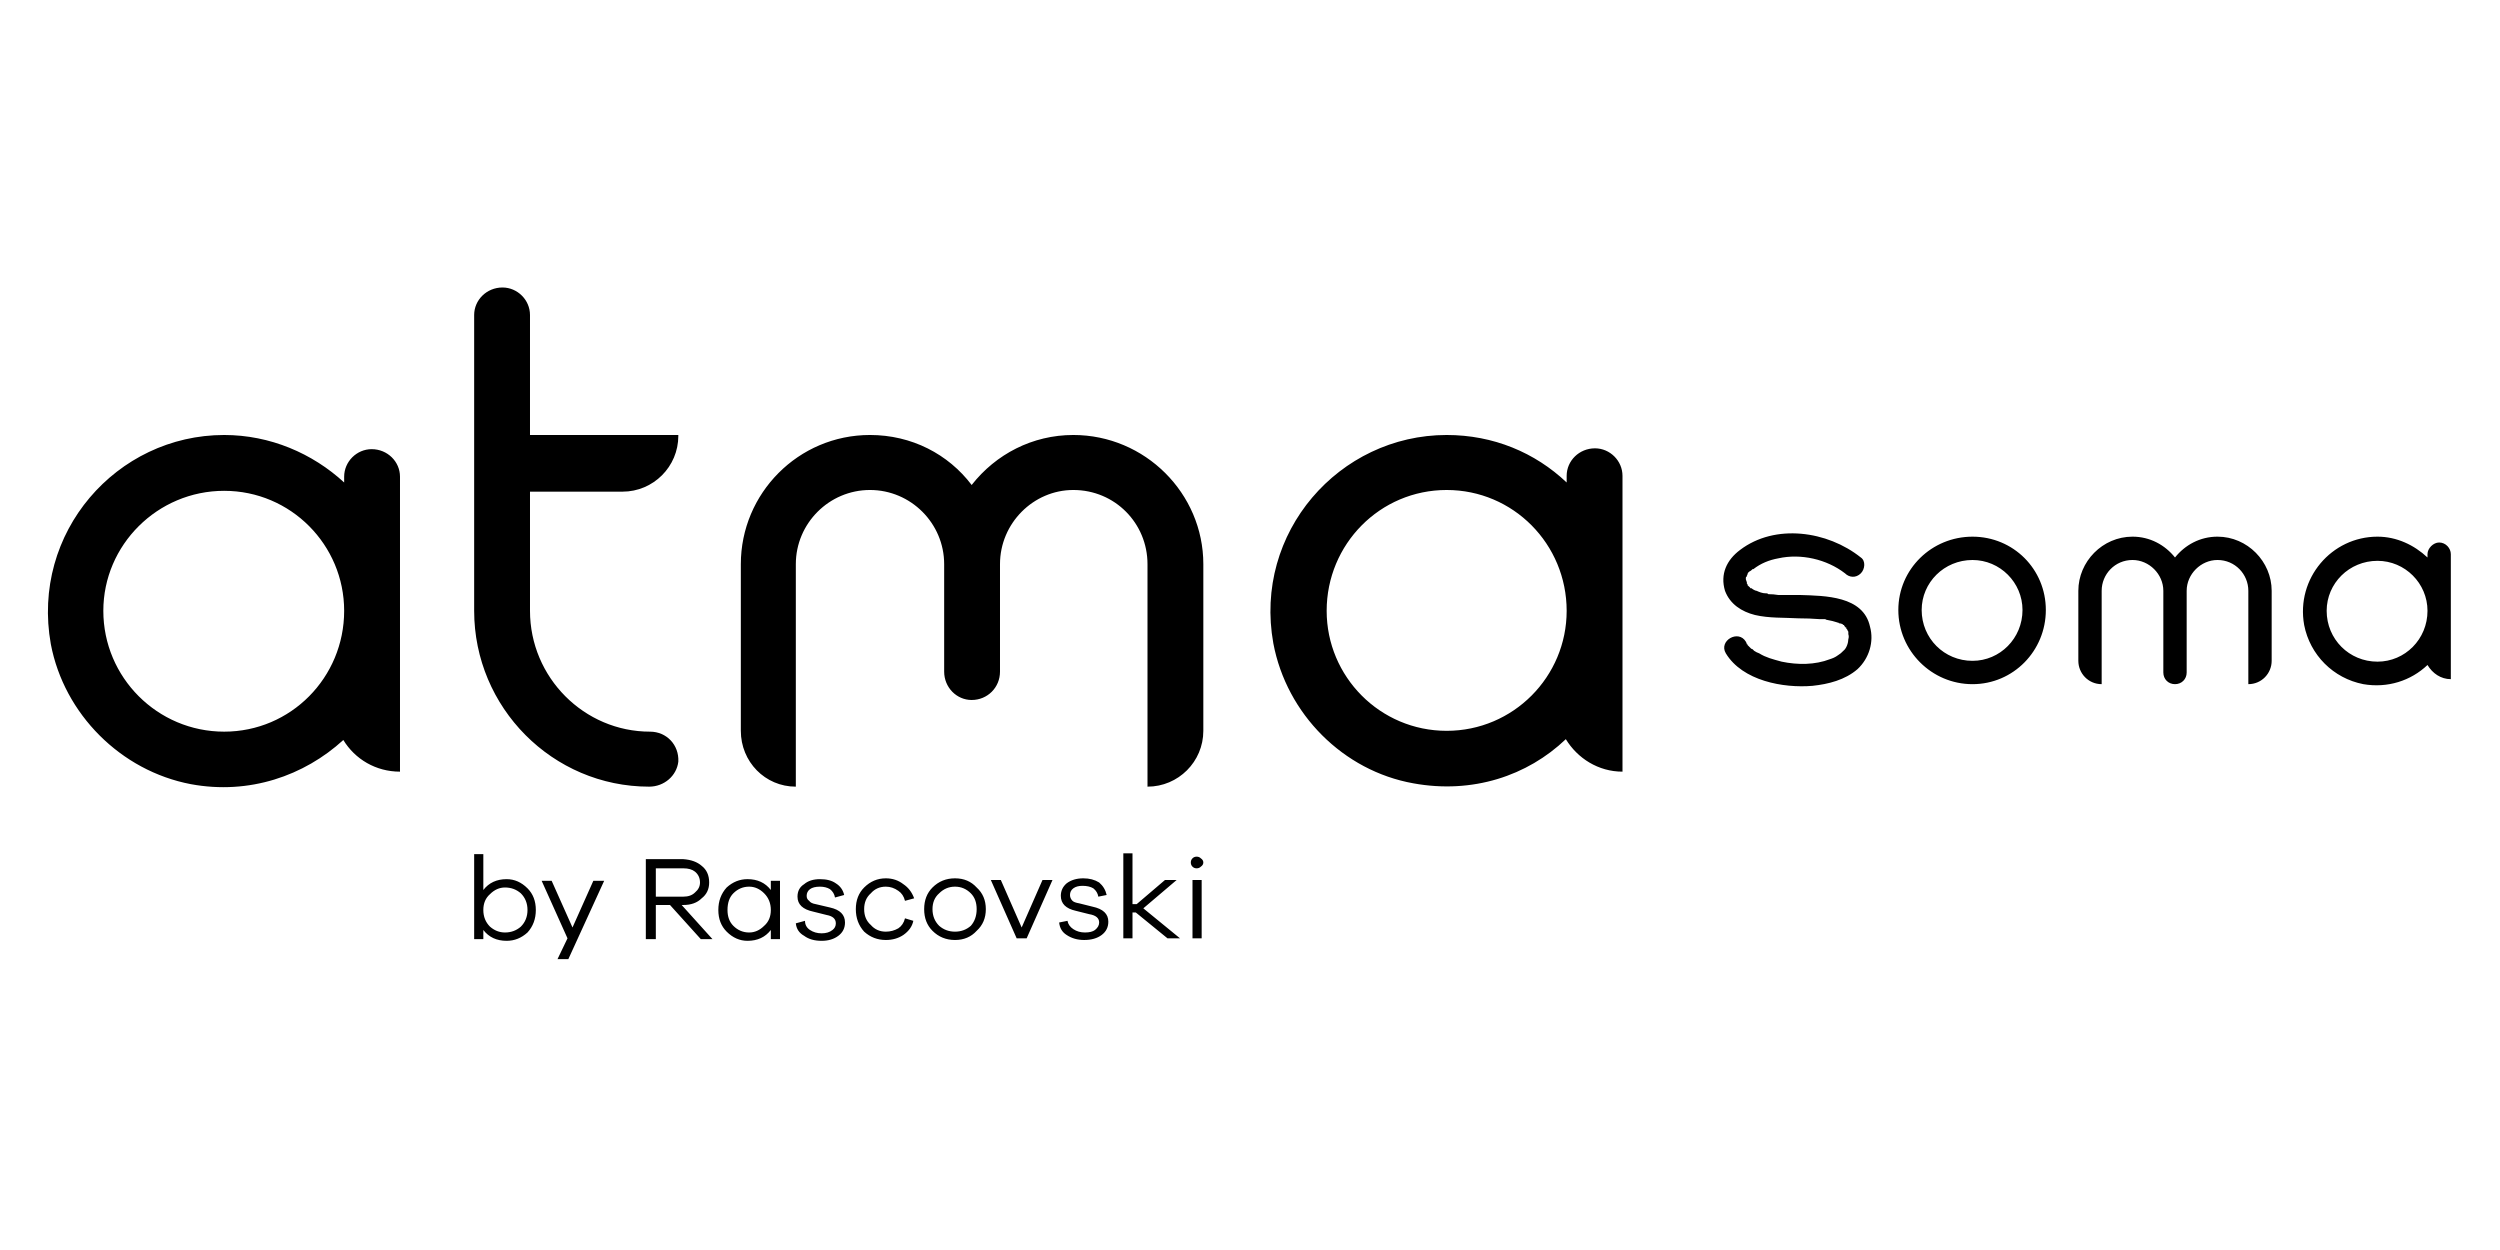 <svg version="1.2" xmlns="http://www.w3.org/2000/svg" viewBox="0 0 300 150" width="300" height="150"><style></style><path fill-rule="evenodd" d="m236.7 82.1c-4.9 0-8.9-4-8.9-8.9 0-4.9 4-8.8 8.9-8.8 4.9 0 8.8 3.9 8.8 8.8 0 4.9-3.9 8.9-8.8 8.9zm6-8.9c0-3.3-2.7-6-6-6-3.4 0-6.1 2.7-6.1 6 0 3.4 2.7 6.1 6.1 6.1 3.3 0 6-2.7 6-6.1zm-19.4-4.4c-0.6 0.6-1.4 0.5-1.9 0-2.2-1.7-5.3-2.4-8-1.8-1.1 0.2-2.1 0.6-3 1.3q-0.1 0-0.1 0 0 0-0.1 0.1-0.1 0.1-0.3 0.2-0.1 0.1-0.2 0.2 0 0.1 0 0.1 0 0.1-0.1 0.2 0 0 0 0.1c-0.1 0-0.1 0.1-0.1 0.2q0-0.1 0-0.2 0 0.1 0 0.2 0 0 0 0 0 0 0 0.1 0 0.1 0.1 0.2 0 0.1 0 0.1c0 0.1 0.1 0.4 0.1 0.3q0 0.1 0.1 0.3c-0.2-0.3 0.1 0 0.2 0.1 0 0.1 0.3 0.2 0 0q0.1 0.1 0.2 0.1 0.1 0.1 0.3 0.2c0 0 0.2 0.1 0.3 0.1q0.2 0.1 0.5 0.2 0.3 0.1 0.6 0.1 0.1 0 0.1 0c0 0 0.1 0 0.2 0.1q0.6 0 1.2 0.1 1.3 0 2.6 0c3 0.1 7.6 0.1 8.4 3.8 0.5 1.8-0.1 3.8-1.5 5.1-1.5 1.3-3.5 1.8-5.4 2-3.5 0.3-8.4-0.6-10.4-3.9-0.9-1.5 1.5-2.9 2.4-1.4 0 0 0.1 0.2 0.1 0.2 0.1 0.1 0.1 0.2 0.1 0.2q0.2 0.2 0.4 0.4 0.1 0.1 0.2 0.1 0.1 0.1 0.2 0.2 0.3 0.2 0.6 0.3c0.8 0.5 1.6 0.7 2.7 1 1.9 0.4 4 0.4 5.8-0.3 0.3-0.1 0.6-0.2 1-0.5 0.3-0.2 0.3-0.2 0.6-0.5 0.4-0.3 0.6-1 0.6-1.4q0.1-0.3 0-0.6c0 0.1 0-0.3 0-0.3q-0.1-0.1-0.1-0.2 0 0 0 0c-0.1-0.1-0.3-0.4-0.2-0.3q-0.1-0.1-0.2-0.2 0-0.1 0-0.1 0 0-0.1 0 0 0-0.1-0.1-0.2-0.1-0.4-0.1c0 0-0.2-0.1-0.2-0.1q-0.6-0.2-1.2-0.3-0.1 0-0.3-0.1 0 0 0 0-0.3 0-0.6 0-1.3-0.1-2.6-0.1c-1.7-0.1-3.5 0-5.2-0.4-1.6-0.4-3-1.3-3.6-2.9-0.6-2 0.2-3.7 1.8-4.9 4.2-3.2 10.5-2.3 14.5 0.9 0.6 0.4 0.5 1.4 0 1.9zm-4.3 5.5q0 0 0 0c0.2 0.1 0.1 0 0 0zm1.6 0.4q0.1 0 0.1 0.1 0 0-0.1-0.1zm1 0.7q0-0.1-0.1-0.1 0.1 0.1 0.1 0.1zm0.1 0.2q0 0 0-0.1 0 0.1 0 0.1zm0.1 0.4q0 0 0 0 0 0 0 0zm-11.5 1.9q-0.1-0.1 0 0 0 0 0 0 0 0 0 0zm-0.7-0.6q0.1 0 0-0.1c0 0 0 0 0 0.1zm2.6-6q-0.1-0.1-0.2-0.1 0.1 0 0.2 0.1zm-1.6-0.4q0 0 0 0 0 0 0 0zm-0.6-0.4q0 0 0 0 0 0 0 0zm-0.4-0.5q0 0.1 0.1 0.1-0.1-0.1-0.1-0.1zm0-0.2q0-0.1 0-0.1c-0.1-0.1-0.1-0.1 0 0.1zm-0.1-0.6q0 0 0 0 0 0 0 0zm0.1 0q0-0.1 0-0.1c0-0.1 0.1-0.1 0 0.1zm0.1-0.3q0 0 0-0.1c0.1-0.1 0 0.1 0 0.1zm12 6.7q0 0 0 0 0 0 0 0 0 0 0 0zm0.1 0.5q0 0 0-0.1 0 0 0 0.1zm-11.3-5.3q0 0 0.1 0.1-0.1-0.1-0.1-0.1zm-1-1.4q0 0 0 0 0 0 0 0 0 0 0 0zm63.1 9.9c0 1.5-1.2 2.8-2.8 2.8v-11.2c0-2-1.6-3.7-3.7-3.7-2 0-3.7 1.7-3.7 3.7 0 0 0 7 0 9.8 0 0.8-0.6 1.4-1.4 1.4-0.8 0-1.4-0.6-1.4-1.4v-9.8c0-2-1.7-3.7-3.7-3.7-2.1 0-3.7 1.7-3.7 3.7v11.2c-1.6 0-2.8-1.3-2.8-2.8v-8.4c0-3.5 2.9-6.5 6.5-6.5 2.1 0 3.9 1 5.1 2.5 1.2-1.5 3-2.5 5.1-2.5 3.6 0 6.5 3 6.5 6.5zm18.7 0.5c-2 1.9-4.8 2.8-7.7 2.3-3.6-0.7-6.4-3.5-7.1-7.1-1-5.6 3.3-10.6 8.8-10.6 2.3 0 4.4 1 6 2.5v-0.4c0-0.7 0.7-1.4 1.4-1.4 0.8 0 1.4 0.7 1.4 1.4v15c-1.2 0-2.2-0.7-2.8-1.7zm0-6.5c0-3.3-2.7-6-6-6-3.4 0-6.1 2.7-6.1 6 0 3.4 2.7 6.1 6.1 6.1 3.3 0 6-2.7 6-6.1zm-103.4 15.4c-4.6 4.4-11.2 6.6-18.3 5.3-8.4-1.5-15.2-8.3-16.8-16.8-2.4-13.3 7.9-25 20.8-25 5.6 0 10.6 2.1 14.4 5.7v-0.8c0-1.8 1.5-3.3 3.4-3.3 1.8 0 3.3 1.5 3.3 3.3v35.5c-2.9 0-5.4-1.6-6.8-3.9zm0.1-15.4c0-8-6.4-14.5-14.4-14.5-8 0-14.4 6.5-14.4 14.5 0 7.9 6.4 14.4 14.4 14.4 8 0 14.4-6.5 14.4-14.4zm-146.8 15.5c-4.7 4.3-11.3 6.6-18.3 5.3-8.4-1.6-15.2-8.4-16.8-16.8-2.4-13.4 7.9-25.1 20.8-25.1 5.5 0 10.6 2.2 14.4 5.7v-0.7c0-1.8 1.5-3.3 3.3-3.3 1.9 0 3.4 1.5 3.4 3.3v35.4c-2.9 0-5.4-1.5-6.8-3.8zm0.1-15.5c0-7.9-6.4-14.4-14.4-14.4-8 0-14.5 6.5-14.5 14.4 0 8 6.5 14.5 14.5 14.5 8 0 14.4-6.5 14.4-14.5zm103.1 14.4c0 3.7-3 6.7-6.7 6.7v-26.7c0-4.9-3.9-8.9-8.9-8.9-4.8 0-8.8 4-8.8 8.9 0 0 0 6.1 0 12.9 0 1.9-1.5 3.4-3.4 3.4-1.8 0-3.3-1.5-3.3-3.4 0-6.8 0-12.9 0-12.9 0-4.9-4-8.9-8.9-8.9-4.9 0-8.9 4-8.9 8.9v26.7c-3.7 0-6.6-3-6.6-6.7v-20c0-8.5 6.9-15.5 15.5-15.5 5 0 9.4 2.3 12.2 6 2.9-3.7 7.3-6 12.2-6 8.6 0 15.6 7 15.6 15.5zm-80.8-28.7v14.3c0 8 6.5 14.5 14.4 14.5 2 0 3.5 1.6 3.4 3.6-0.2 1.7-1.7 3-3.5 3-11.6 0-21-9.5-21-21.1v-35.5c0-1.8 1.5-3.3 3.4-3.3 1.8 0 3.3 1.5 3.3 3.3v14.4h17.8v0.1c0 3.7-3 6.7-6.7 6.7zm-0.3 47.6q1 1 1 2.6 0 1.6-1 2.7-1.1 1-2.5 1-1.8 0-2.8-1.3v1.1h-1.1v-10.2h1.1v4.3q1-1.3 2.8-1.3 1.4 0 2.5 1.1zm-0.8 4.6q0.8-0.8 0.8-2 0-1.2-0.8-2-0.8-0.7-1.9-0.7-1 0-1.8 0.8-0.8 0.7-0.8 1.9 0 1.2 0.8 2 0.8 0.7 1.8 0.7 1.1 0 1.9-0.7zm5.7 3.9h-1.3l1.2-2.5-3.1-6.9h1.2l2.5 5.6 2.5-5.6h1.3zm15.9-2.4l-3.7-4.1h-1.7v4.1h-1.2v-9.6h4.5q1.4 0.1 2.2 0.8 0.9 0.7 0.9 2 0 1.2-0.9 1.9-0.8 0.8-2.2 0.8h-0.2l3.7 4.1zm-2.1-5.1q0.9 0 1.4-0.5 0.6-0.5 0.6-1.2 0-0.8-0.6-1.3-0.5-0.4-1.4-0.4h-3.3v3.4zm11.6 5.1h-1.1v-1.1q-1 1.3-2.8 1.3-1.4 0-2.5-1.1-1-1-1-2.6 0-1.6 1-2.7 1.1-1 2.5-1 1.8 0 2.8 1.3v-1.1h1.1zm-1.9-1.6q0.8-0.7 0.8-1.9 0-1.2-0.8-2-0.8-0.8-1.8-0.8-1.1 0-1.9 0.8-0.7 0.7-0.7 2 0 1.2 0.7 1.9 0.8 0.8 1.9 0.8 1 0 1.8-0.8zm4.9-0.6q0 0.7 0.6 1.1 0.6 0.4 1.4 0.4 0.8 0 1.3-0.4 0.4-0.3 0.4-0.8 0-0.8-1.1-1l-1.6-0.4q-1.9-0.4-1.9-1.8 0-1 0.8-1.5 0.7-0.6 1.9-0.6 1.2 0 1.9 0.5 0.8 0.5 1 1.4l-1.1 0.3q-0.1-0.6-0.6-1-0.5-0.3-1.2-0.3-0.8 0-1.2 0.3-0.4 0.3-0.4 0.8 0 0.4 0.3 0.6 0.2 0.3 0.8 0.4l1.7 0.4q1.8 0.4 1.8 1.8 0 1-0.8 1.6-0.8 0.6-2 0.6-1.3 0-2.1-0.6-0.9-0.5-1-1.5zm11.2 0.9q0.6-0.4 0.8-1.2l1 0.3q-0.2 1-1.2 1.7-0.9 0.6-2.1 0.6-1.5 0-2.6-1-1-1.1-1-2.7 0-1.6 1-2.6 1.1-1.1 2.6-1.1 1.2 0 2.1 0.7 0.9 0.6 1.3 1.7l-1.1 0.3q-0.2-0.8-0.8-1.2-0.7-0.5-1.5-0.5-1.1 0-1.8 0.8-0.8 0.7-0.8 1.9 0 1.2 0.8 1.9 0.7 0.8 1.8 0.8 0.8 0 1.5-0.4zm9.4-4.9q1.1 1 1.1 2.6 0 1.6-1.1 2.6-1 1.1-2.6 1.1-1.6 0-2.7-1.1-1-1-1-2.6 0-1.6 1-2.6 1.1-1.1 2.7-1.1 1.6 0 2.6 1.1zm-0.7 4.6q0.7-0.8 0.7-2 0-1.2-0.7-1.9-0.8-0.8-1.9-0.8-1.1 0-1.9 0.8-0.8 0.7-0.8 1.9 0 1.2 0.8 2 0.8 0.7 1.9 0.7 1.1 0 1.9-0.7zm6.7 1.5h-1.2l-3.1-7h1.2l2.5 5.7 2.5-5.7h1.2zm4.9-2.1q0.1 0.6 0.7 1 0.6 0.4 1.4 0.4 0.8 0 1.2-0.3 0.5-0.4 0.5-0.9 0-0.8-1.2-1l-1.6-0.4q-1.8-0.4-1.8-1.8 0-0.9 0.7-1.5 0.8-0.6 2-0.6 1.1 0 1.9 0.5 0.7 0.6 0.9 1.5l-1 0.2q-0.1-0.6-0.6-1-0.5-0.3-1.3-0.3-0.7 0-1.1 0.3-0.4 0.3-0.4 0.8 0 0.4 0.3 0.7 0.2 0.2 0.8 0.3l1.6 0.4q1.9 0.4 1.9 1.8 0 1-0.8 1.6-0.8 0.6-2.1 0.6-1.2 0-2.1-0.6-0.8-0.5-0.9-1.5zm12 2.1l-3.8-3.1h-0.4v3.1h-1.1v-10.2h1.1v6.1h0.5l3.4-2.9h1.4l-4 3.4 4.4 3.6zm3-7h1.1v7h-1.1zm1-2.6q0.3 0.2 0.3 0.5 0 0.3-0.3 0.5-0.2 0.2-0.5 0.2-0.3 0-0.5-0.2-0.2-0.2-0.2-0.5 0-0.3 0.2-0.5 0.2-0.2 0.5-0.2 0.3 0 0.5 0.2z"/></svg>